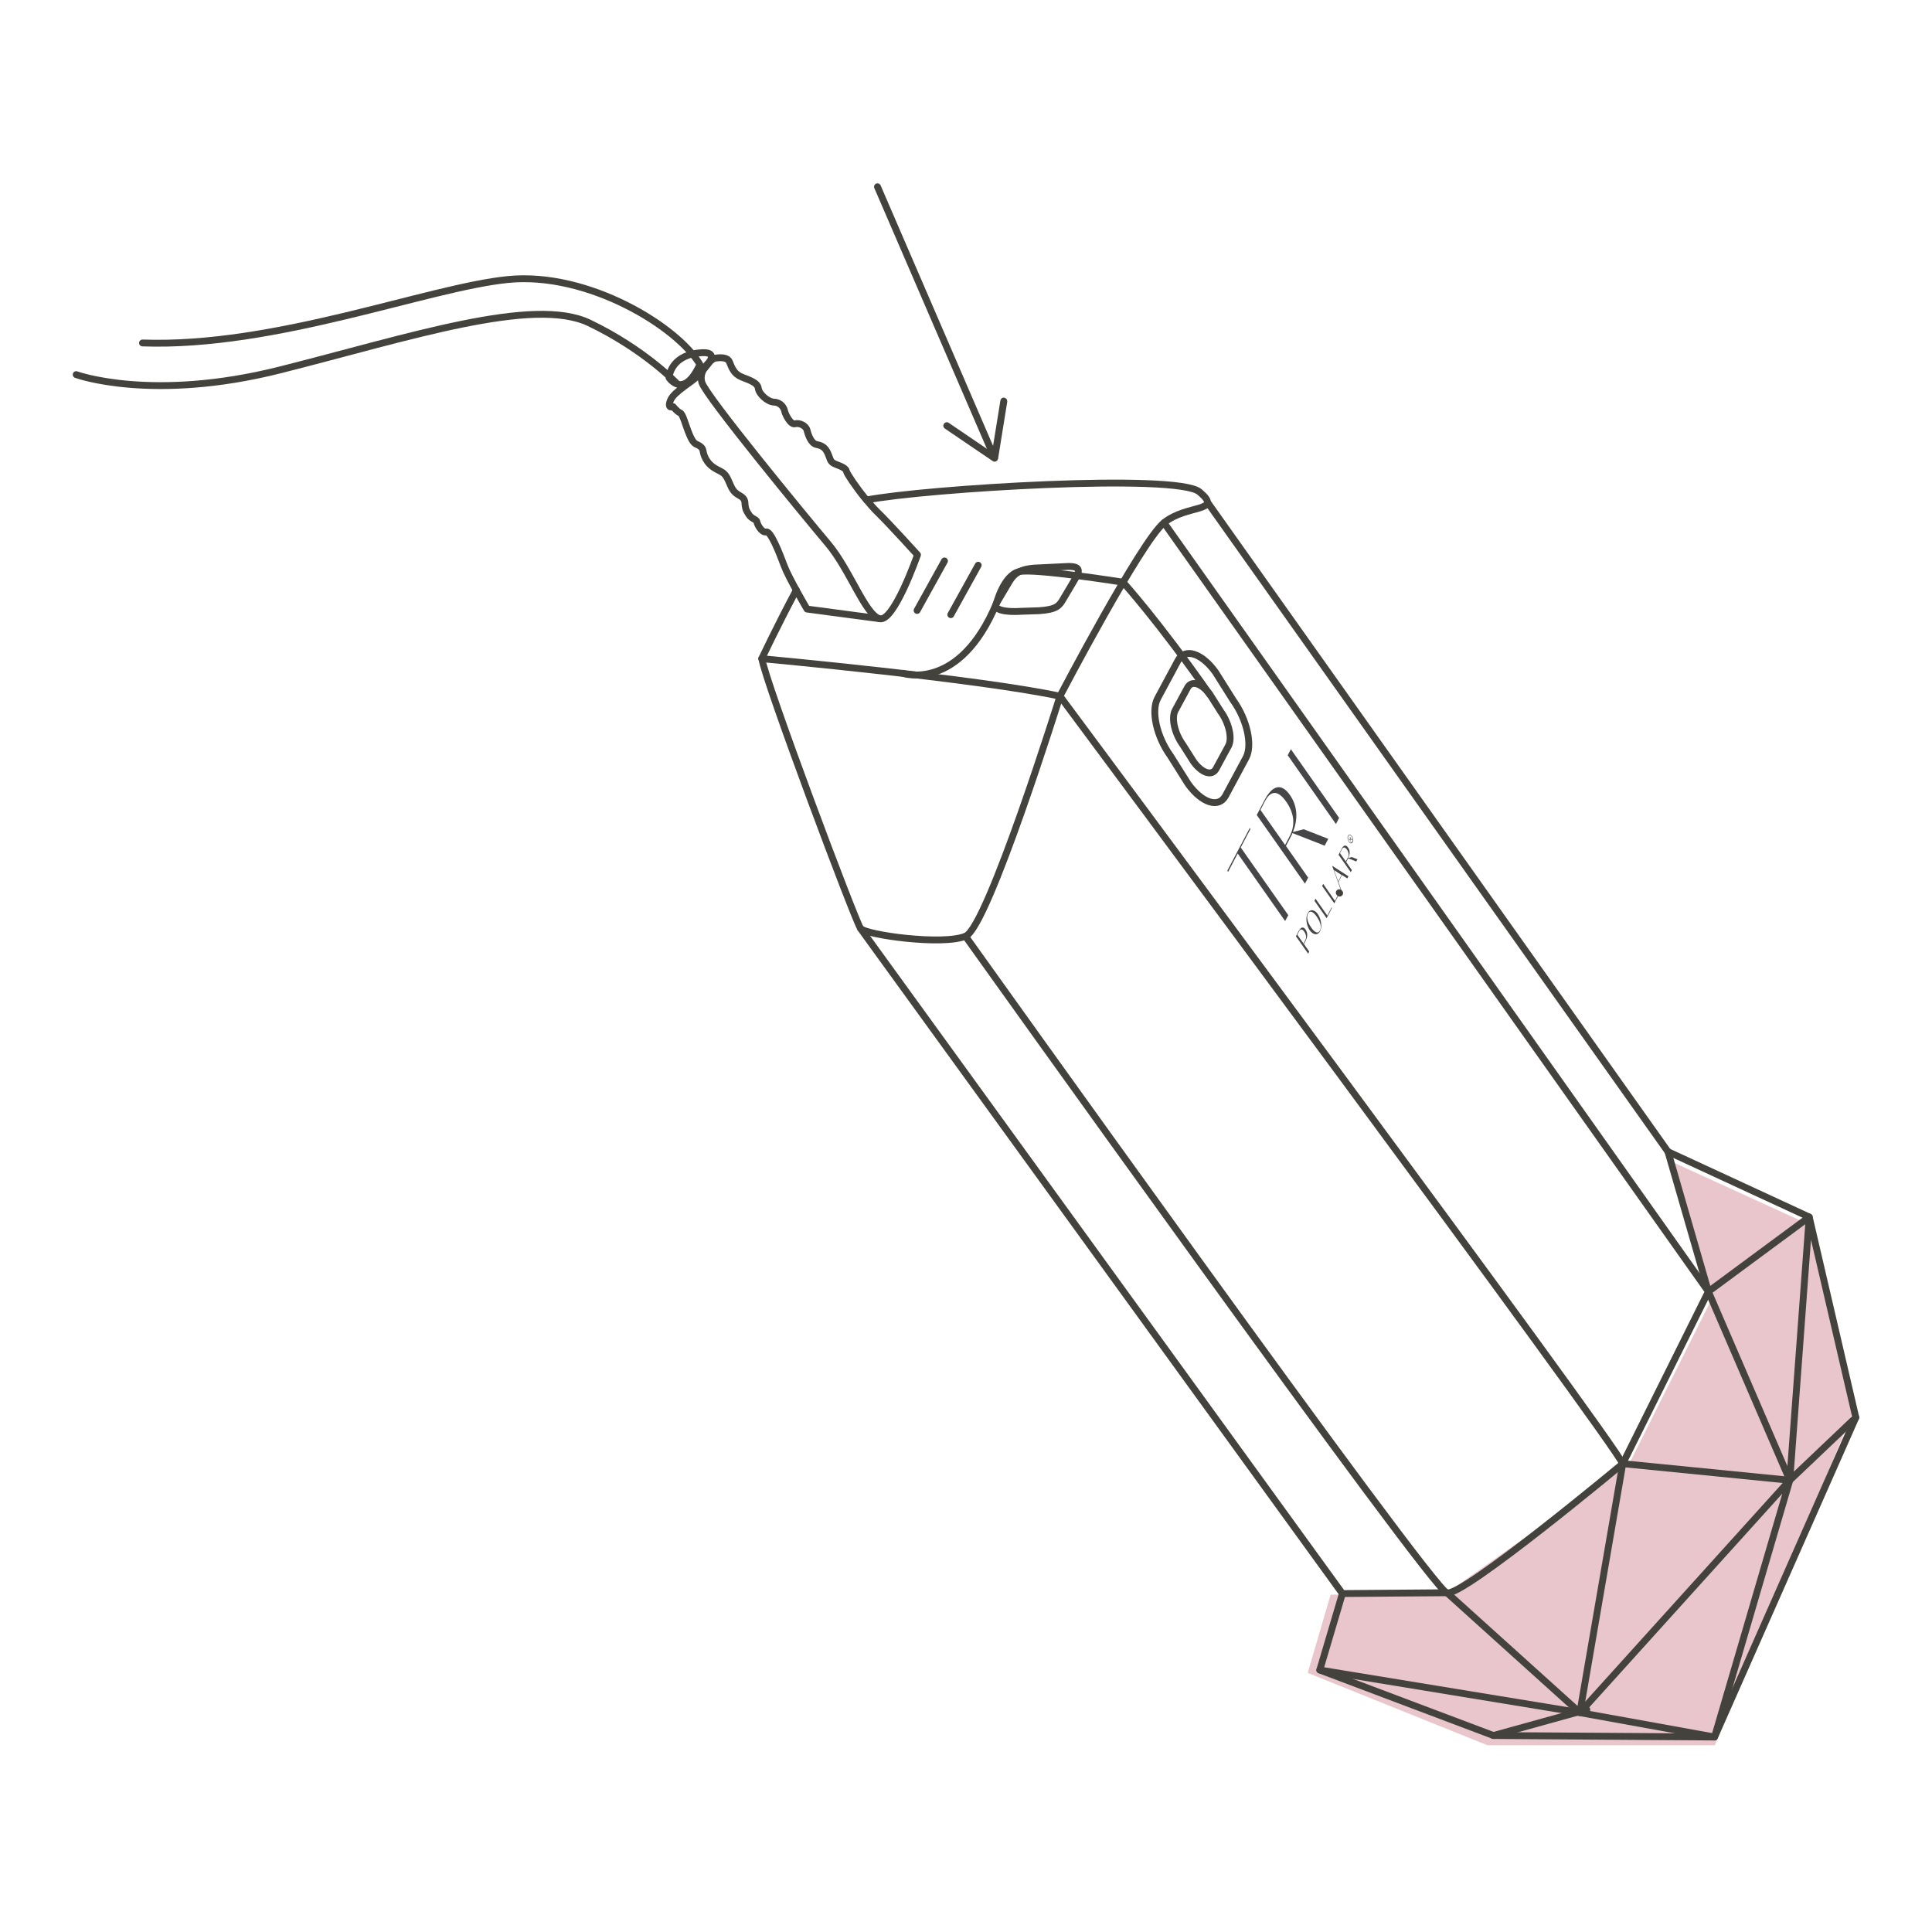 <?xml version="1.0" encoding="UTF-8"?>
<svg id="Layer_1" data-name="Layer 1" xmlns="http://www.w3.org/2000/svg" width="141" height="141" viewBox="0 0 141 141">
  <defs>
    <style>
      .cls-1 {
        fill: #e9c6cc;
      }

      .cls-2 {
        fill: #43423d;
      }

      .cls-3 {
        fill: #464648;
      }

      .cls-4 {
        fill: none;
        stroke: #43423d;
        stroke-linecap: round;
        stroke-linejoin: round;
        stroke-width: .5px;
      }
    </style>
  </defs>
  <polygon class="cls-1" points="105.6 116.24 97.11 116.38 95.44 122.09 108.55 127.37 125.15 127.37 135.25 103 132 89.35 122.06 84.81 124.92 94.81 118.88 106.87 105.6 116.24"/>
  <path class="cls-4" d="M63.24,36.49c4.28-.83,22.66-1.97,24.3-.59,1.78,1.5-.91,.88-2.59,2.25s-7.59,12.65-7.59,12.65c0,0-5.25,16.82-6.88,17.52s-7.31-.08-7.68-.57-6.96-18.02-7.2-19.69c0,0,1.13-2.4,2.52-5"/>
  <path class="cls-4" d="M55.59,48.07s15.76,1.45,21.77,2.74c0,0,40.95,55.1,41.06,56.02,0,0-11.68,9.73-12.83,9.42s-35.12-47.91-35.12-47.91"/>
  <polyline class="cls-4" points="62.8 67.76 97.97 116.3 105.6 116.24 115.3 124.99 118.43 106.82 130.62 108.03 124.68 94.26 121.73 84.05 132.04 88.82 124.68 94.26"/>
  <polyline class="cls-4" points="115.3 124.99 125.13 126.77 130.62 108.03 135.44 103.45 132.04 88.82 130.62 108.03 115.3 124.99 96.32 121.88 97.97 116.3"/>
  <polyline class="cls-4" points="135.44 103.45 125.13 126.77 108.99 126.66 96.32 121.88"/>
  <polyline class="cls-4" points="84.95 38.15 124.68 94.26 118.43 106.82"/>
  <line class="cls-4" x1="121.73" y1="84.05" x2="88.19" y2="36.75"/>
  <path class="cls-4" d="M86.71,57.21l-1.29-2.05c-1.01-1.4-1.43-3.28-.93-4.2l1.49-2.77c.5-.92,1.72-.53,2.73,.87l1.29,2.05c1.01,1.4,1.43,3.28,.93,4.2l-1.49,2.77c-.5,.92-1.72,.53-2.73-.87Z"/>
  <path class="cls-4" d="M87.11,55.59l-.78-1.23c-.61-.84-.86-1.97-.56-2.52l.9-1.66c.3-.55,1.03-.32,1.64,.52l.78,1.23c.61,.84,.86,1.97,.56,2.52l-.9,1.66c-.3,.55-1.03,.32-1.64-.52Z"/>
  <path class="cls-4" d="M72.73,44.01l.86-1.45c.29-.49,.61-1.01,1.9-1.1l2.25-.11c1.29-.09,1,.42,.72,.91l-.86,1.45c-.29,.49-.46,.77-1.76,.86l-1.23,.04c-1.29,.09-2.17-.11-1.88-.6Z"/>
  <path class="cls-4" d="M65.89,49.14s4.13,1.39,6.84-5.13c0,0,.53-2.03,1.64-2.29s7.59,.77,7.59,.77c0,0,2.55,2.8,6.33,8.2"/>
  <path class="cls-4" d="M63.16,36.39c.3,.37,.6,.72,.88,.99,.95,.93,2.92,3.11,2.92,3.11,0,0-1.74,5-2.79,4.66s-2.14-3.57-3.75-5.48-8.87-10.73-9.19-11.74,.87-1.77,.87-1.77c0,0,.94-.22,1.13,.24s.33,.89,.91,1.12,1.15,.41,1.2,.82,.67,.99,1.16,1.01,.72,.42,.76,.64,.43,1.03,.76,.94,.8,.14,.88,.47,.29,.96,.69,1.04,.64,.21,.84,.67,.14,.61,.58,.78,.73,.29,.77,.52c.03,.16,.66,1.11,1.37,1.98"/>
  <path class="cls-4" d="M64.17,45.15l-5.27-.7s-1.34-2.27-1.67-3.16-.98-2.55-1.31-2.47-.66-.56-.68-.74-.39-.2-.59-.53-.21-.34-.26-.61,.05-.51-.37-.75-.54-.37-.78-.94-.36-.69-.67-.86-.75-.34-1.05-.88-.11-.68-.4-.92-.45-.05-.78-.82-.49-1.55-.71-1.64-.5-.45-.5-.45c0,0-.46,.2-.2-.46s1.64-1.36,2.05-1.85,1.93-1.86-.08-1.6-2.07,1.8-2.07,1.8c0,0,1.06,1.61,2.25-.97-1.62-2.75-8.15-6.79-14.02-6.2-5.86,.59-16.97,4.98-26.66,4.63"/>
  <path class="cls-4" d="M5.56,27.34s5.53,2.02,14.91-.35c9.38-2.37,18.46-5.38,22.54-3.42,4.08,1.96,6.42,4.45,6.42,4.45"/>
  <line class="cls-4" x1="108.99" y1="126.66" x2="115.81" y2="124.77"/>
  <polygon class="cls-3" points="89.63 63.63 90.33 62.29 93.79 67.22 94.02 66.79 90.55 61.85 91.26 60.5 91.21 60.43 89.57 63.55 89.63 63.63"/>
  <polygon class="cls-3" points="93.98 55.12 94.21 54.68 97.73 59.69 97.5 60.14 93.98 55.12"/>
  <path class="cls-3" d="M96.67,61.73l.27-.51-1.79-.7-.79,.2c.34-.84,.39-1.82-.22-2.7-.7-1-1.36-.56-1.84,.35l-.58,1.11,3.52,5.01,.23-.44-1.62-2.31,.35-.67c.05-.09,.09-.18,.13-.27l2.35,.92Zm-2.55-.7l-.33,.64-1.8-2.56,.33-.64c.39-.74,.91-.87,1.55,.04s.64,1.78,.25,2.52h0Z"/>
  <line class="cls-4" x1="97.74" y1="65.15" x2="97.77" y2="65.18"/>
  <path class="cls-3" d="M95.44,66.64c-.17,.31-.11,.86,.13,1.23,.25,.37,.59,.42,.76,.11,.17-.31,.11-.86-.13-1.23,0,0,0-.01-.01-.02-.24-.36-.58-.4-.74-.1,0,0,0,0,0,0Zm.89,1.27c-.13,.25-.36,.18-.64-.22s-.36-.76-.23-1.01,.36-.18,.64,.22,.36,.76,.23,1.02Z"/>
  <polygon class="cls-3" points="96.01 65.59 95.93 65.74 96.82 67.01 97.21 66.26 97.18 66.23 96.87 66.82 96.01 65.59"/>
  <path class="cls-3" d="M94.79,67.92l-.21,.41,.89,1.27,.08-.15-.39-.56,.14-.26c.12-.24,.16-.53-.02-.79s-.36-.15-.48,.09Zm.47,.69l-.13,.25-.45-.64,.13-.25c.1-.19,.24-.18,.38,.03s.17,.43,.07,.62Z"/>
  <path class="cls-3" d="M98.4,62.6c.12-.24,.15-.51-.02-.75s-.34-.15-.46,.09l-.23,.44,.89,1.27,.08-.15-.41-.58h0s.14-.28,.14-.28l.59,.23,.09-.16-.41-.16-.25,.06Zm-.04,0l-.14,.27-.43-.61,.14-.27c.05-.1,.11-.14,.18-.14,.14,.04,.27,.22,.31,.45,.01,.1,0,.21-.06,.31Z"/>
  <path class="cls-3" d="M98.58,61.22l.12,.03-.02,.04-.11-.03-.03,.07,.07,.1v.03s-.19-.25-.19-.25l.05-.1s.06-.06,.1,0c.03,.04,.03,.1,.02,.13Zm-.1-.1l-.04,.07,.07,.1,.04-.07s.02-.08,0-.11-.04-.03-.06,.01Z"/>
  <path class="cls-3" d="M98.38,60.99c-.06,.12-.04,.32,.06,.45s.22,.14,.28,.03,.04-.32-.06-.45h0c-.09-.13-.22-.14-.28-.03,0,0,0,0,0,0Zm.31,.44c-.05,.1-.16,.09-.24-.02s-.1-.29-.05-.39c.05-.1,.16-.09,.24,.02,.08,.11,.1,.29,.05,.39h0Z"/>
  <path class="cls-3" d="M97.23,63.21h0s.64,1.79,.64,1.79l.02-.04-.21-.59,.26-.51,.39,.25,.08-.16-1.18-.76Zm.43,1.12l-.3-.83,.55,.36-.25,.48Z"/>
  <polygon class="cls-3" points="96.57 64.51 96.49 64.66 97.38 65.93 97.77 65.18 97.74 65.15 97.43 65.75 96.57 64.51"/>
  <line class="cls-4" x1="71.39" y1="41.25" x2="69.39" y2="44.86"/>
  <line class="cls-4" x1="68.93" y1="40.94" x2="66.93" y2="44.55"/>
  <g>
    <line class="cls-4" x1="72.45" y1="33.11" x2="64.04" y2="13.63"/>
    <path class="cls-2" d="M73.3,29.02c-.14-.02-.26,.07-.29,.21l-.61,3.78-3.16-2.15c-.11-.08-.27-.05-.35,.07-.08,.11-.05,.27,.07,.35l3.49,2.37c.07,.05,.16,.06,.24,.02,.08-.03,.13-.11,.15-.19l.67-4.16s0-.1-.02-.14c-.03-.08-.1-.13-.19-.15Z"/>
  </g>
</svg>
